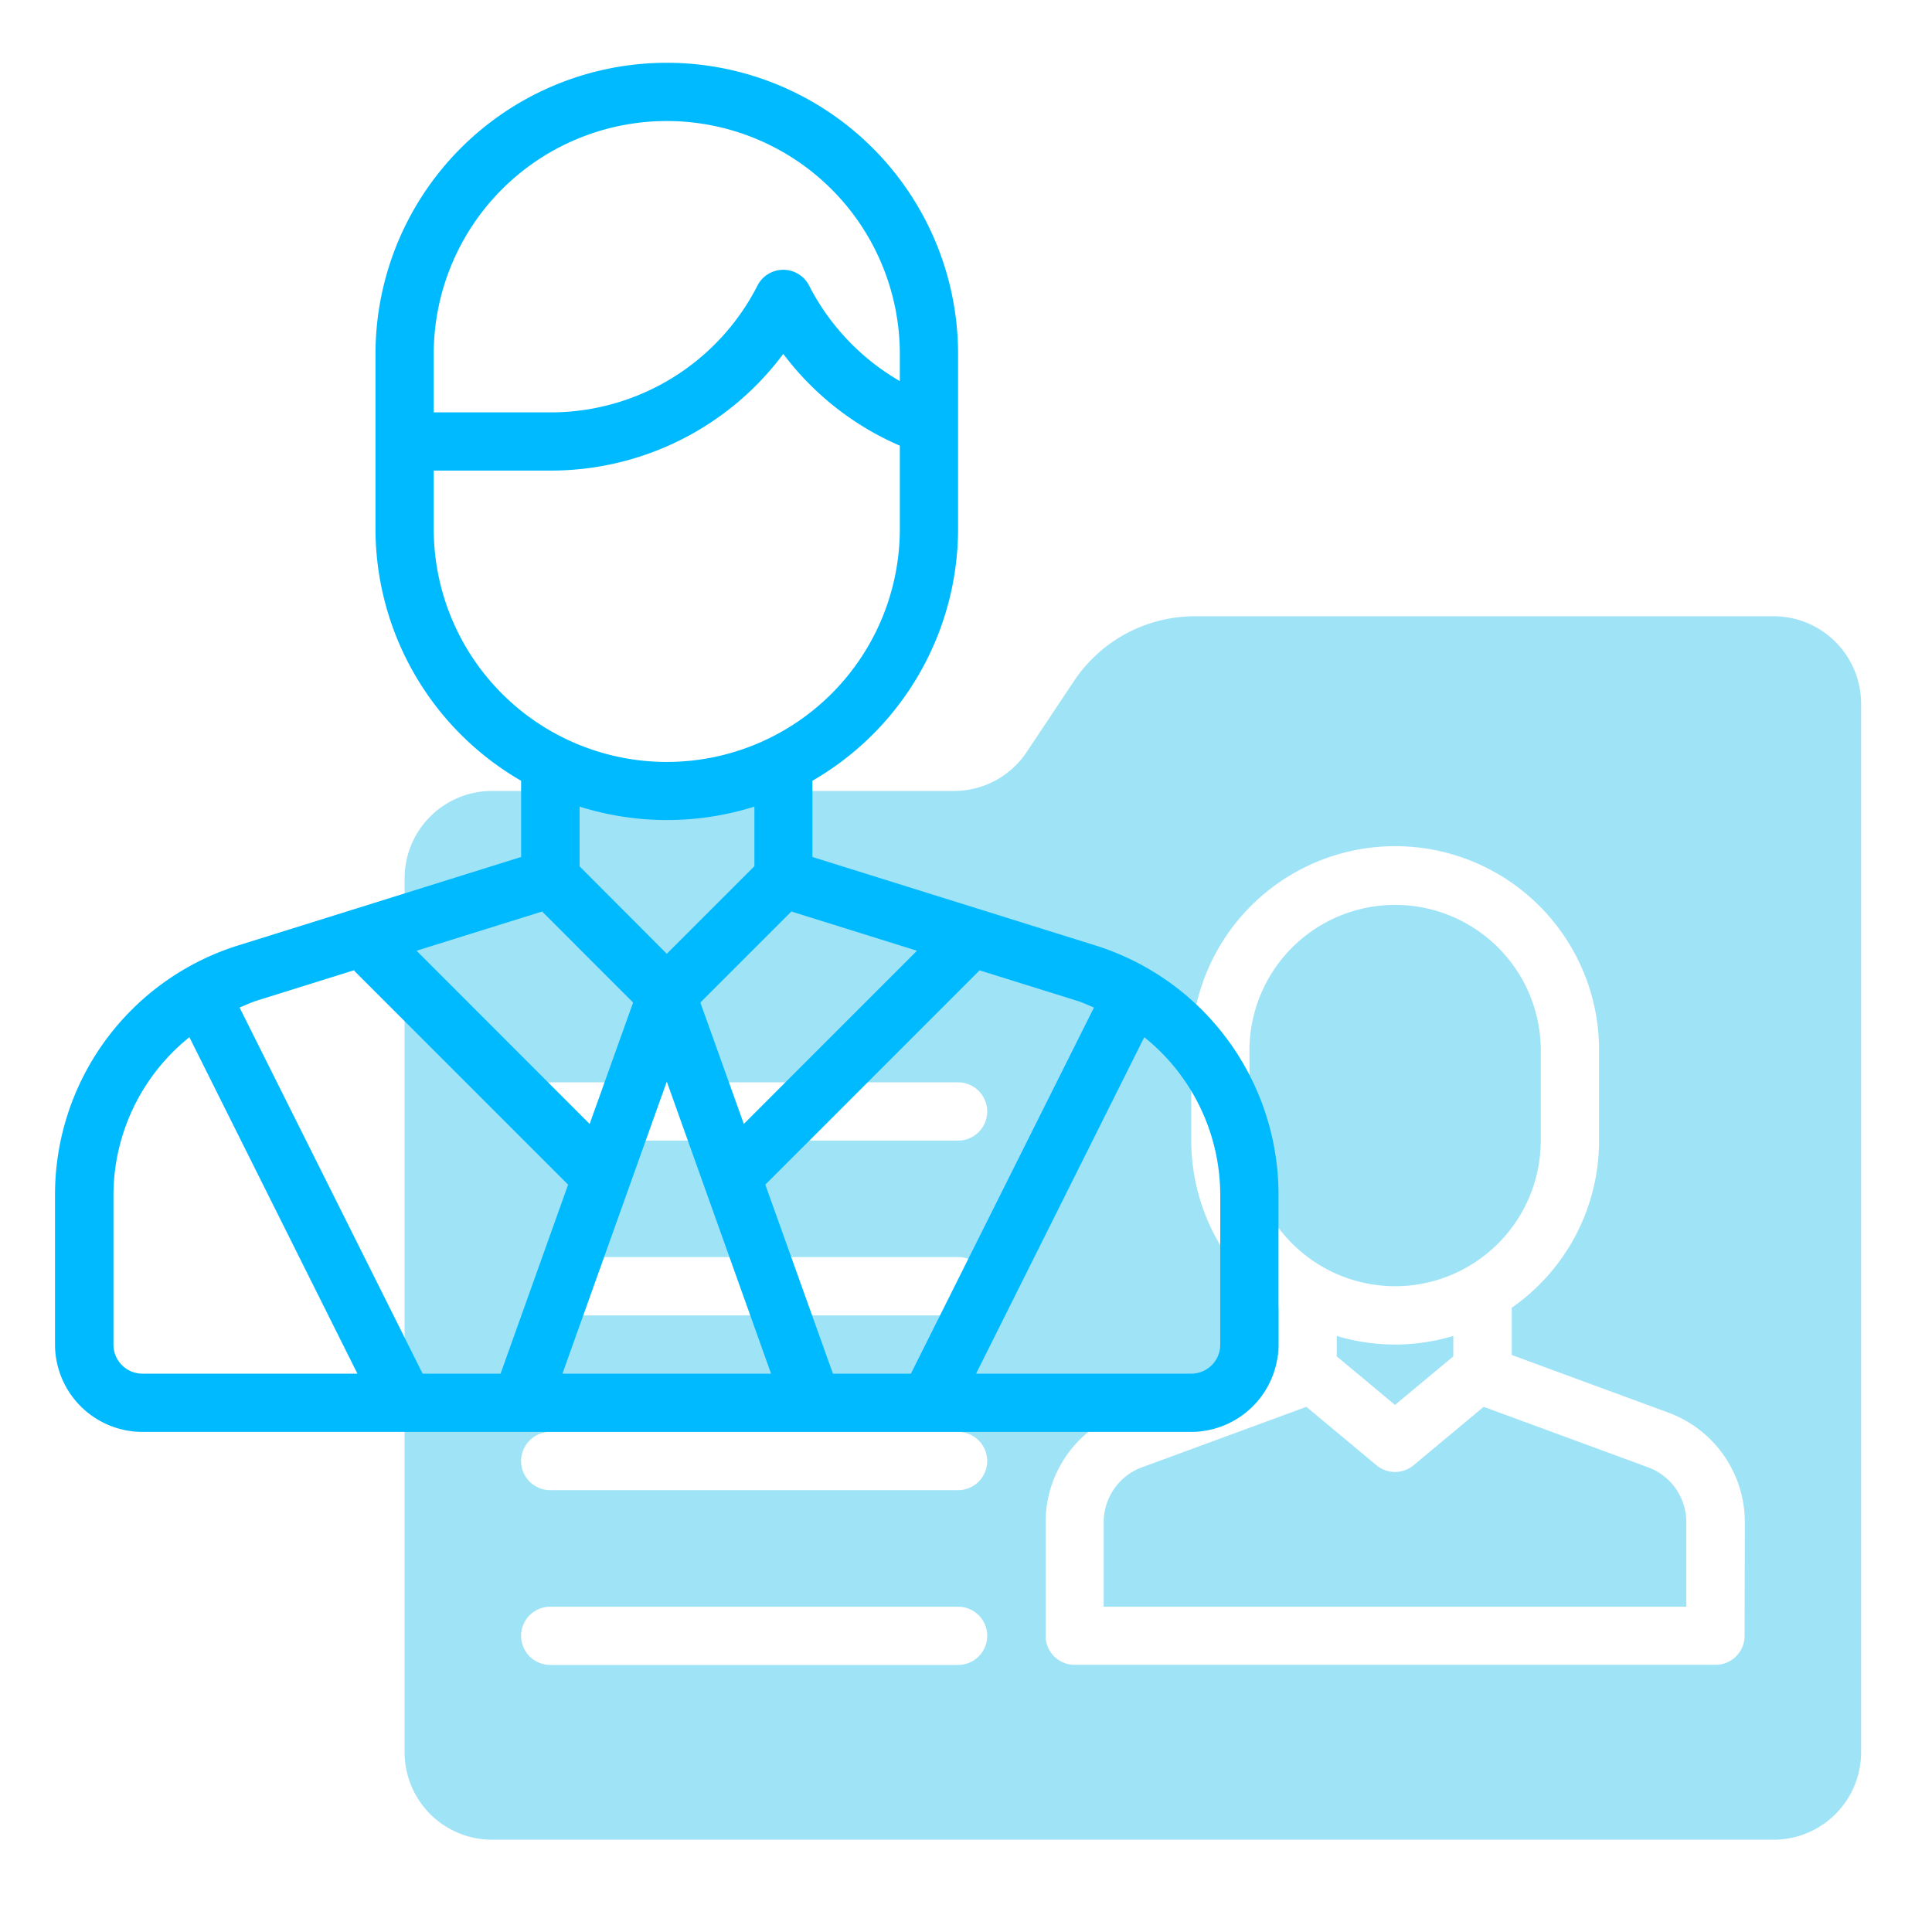<svg id="Capa_1" data-name="Capa 1" xmlns="http://www.w3.org/2000/svg" viewBox="0 0 400 400"><defs><style>.cls-1{fill:#9fe3f7;}.cls-2{fill:#00baff;}</style></defs><title>icono </title><path class="cls-1" d="M288.82,290.87l12.07-10.05v-4.23a41.78,41.78,0,0,1-24.13,0v4.23Z"/><path class="cls-1" d="M288.82,266.3A30.19,30.19,0,0,0,319,236.15V218.06a30.16,30.16,0,1,0-60.31,0v18.09A30.18,30.18,0,0,0,288.82,266.3Z"/><path class="cls-1" d="M341.24,303.8l-34.06-12.53-14.5,12.08a6,6,0,0,1-7.72,0l-14.49-12.08L236.41,303.8a12.1,12.1,0,0,0-7.9,11.32v17.53H349.13V315.12A12.09,12.09,0,0,0,341.24,303.8Z"/><path class="cls-1" d="M367.23,127.59H247.45A30.1,30.1,0,0,0,222.36,141l-9.8,14.7a18.06,18.06,0,0,1-15.05,8.06H101.86a18.1,18.1,0,0,0-18.09,18.09V362.8a18.1,18.1,0,0,0,18.09,18.09H367.23a18.11,18.11,0,0,0,18.09-18.09V145.68A18.12,18.12,0,0,0,367.23,127.59ZM198.36,344.71H113.92a6,6,0,0,1,0-12.06h84.44a6,6,0,0,1,0,12.06Zm0-36.19H113.92a6,6,0,0,1,0-12.06h84.44a6,6,0,0,1,0,12.06Zm0-36.18H120a6,6,0,0,1,0-12.07h78.41a6,6,0,0,1,0,12.07Zm0-36.19H113.92a6,6,0,1,1,0-12.06h84.44a6,6,0,0,1,0,12.06ZM361.2,338.68a6,6,0,0,1-6,6H222.48a6,6,0,0,1-6-6V315.12a24.18,24.18,0,0,1,15.8-22.64l32.45-11.94v-9.79a42.18,42.18,0,0,1-18.09-34.6V218.06a42.22,42.22,0,1,1,84.43,0v18.09A42.18,42.18,0,0,1,313,270.75v9.79l32.45,11.94a24.18,24.18,0,0,1,15.8,22.64Z"/><path class="cls-2" d="M226.61,195.69,168.2,177.43V161.65a60.3,60.3,0,0,0,30.16-52.15V73.31a60.31,60.31,0,0,0-120.62,0V109.5a60.31,60.31,0,0,0,30.15,52.15v15.78L49.48,195.69A54.05,54.05,0,0,0,11.39,247.5v30.87a18.12,18.12,0,0,0,18.1,18.09H246.61a18.12,18.12,0,0,0,18.09-18.09V247.5A54.05,54.05,0,0,0,226.61,195.69Zm-36.76,1.15L154,232.7l-9-25.14,18.84-18.84Zm-51.8.63L120,179.37V167a60.28,60.28,0,0,0,36.19,0v12.34ZM89.8,73.31a48.25,48.25,0,1,1,96.5,0V78.9a48.27,48.27,0,0,1-18.77-19.74,6,6,0,0,0-10.72,0,48.08,48.08,0,0,1-42.89,26.22H89.8Zm0,36.19V97.43h24.12a60,60,0,0,0,48.25-24.16,59.86,59.86,0,0,0,24.13,19V109.5a48.25,48.25,0,0,1-96.5,0Zm22.44,79.22,18.84,18.84-9,25.14L86.24,196.84ZM29.49,284.4a6,6,0,0,1-6-6V247.5a42,42,0,0,1,15.72-32.76L74,284.4Zm74.15,0H87.5L49.6,208.6c1.16-.47,2.27-1,3.48-1.4l20.23-6.32c.07.07.09.17.16.24l44.15,44.15Zm12.81,0,21.6-60.47,21.59,60.47Zm56,0-14-39.13,44.14-44.15c.07-.07.1-.17.16-.24L223,207.2c1.22.38,2.33.93,3.49,1.4l-37.9,75.8Zm80.19-6a6,6,0,0,1-6,6H202.09l34.82-69.66a41.93,41.93,0,0,1,15.73,32.76Z"/></svg>